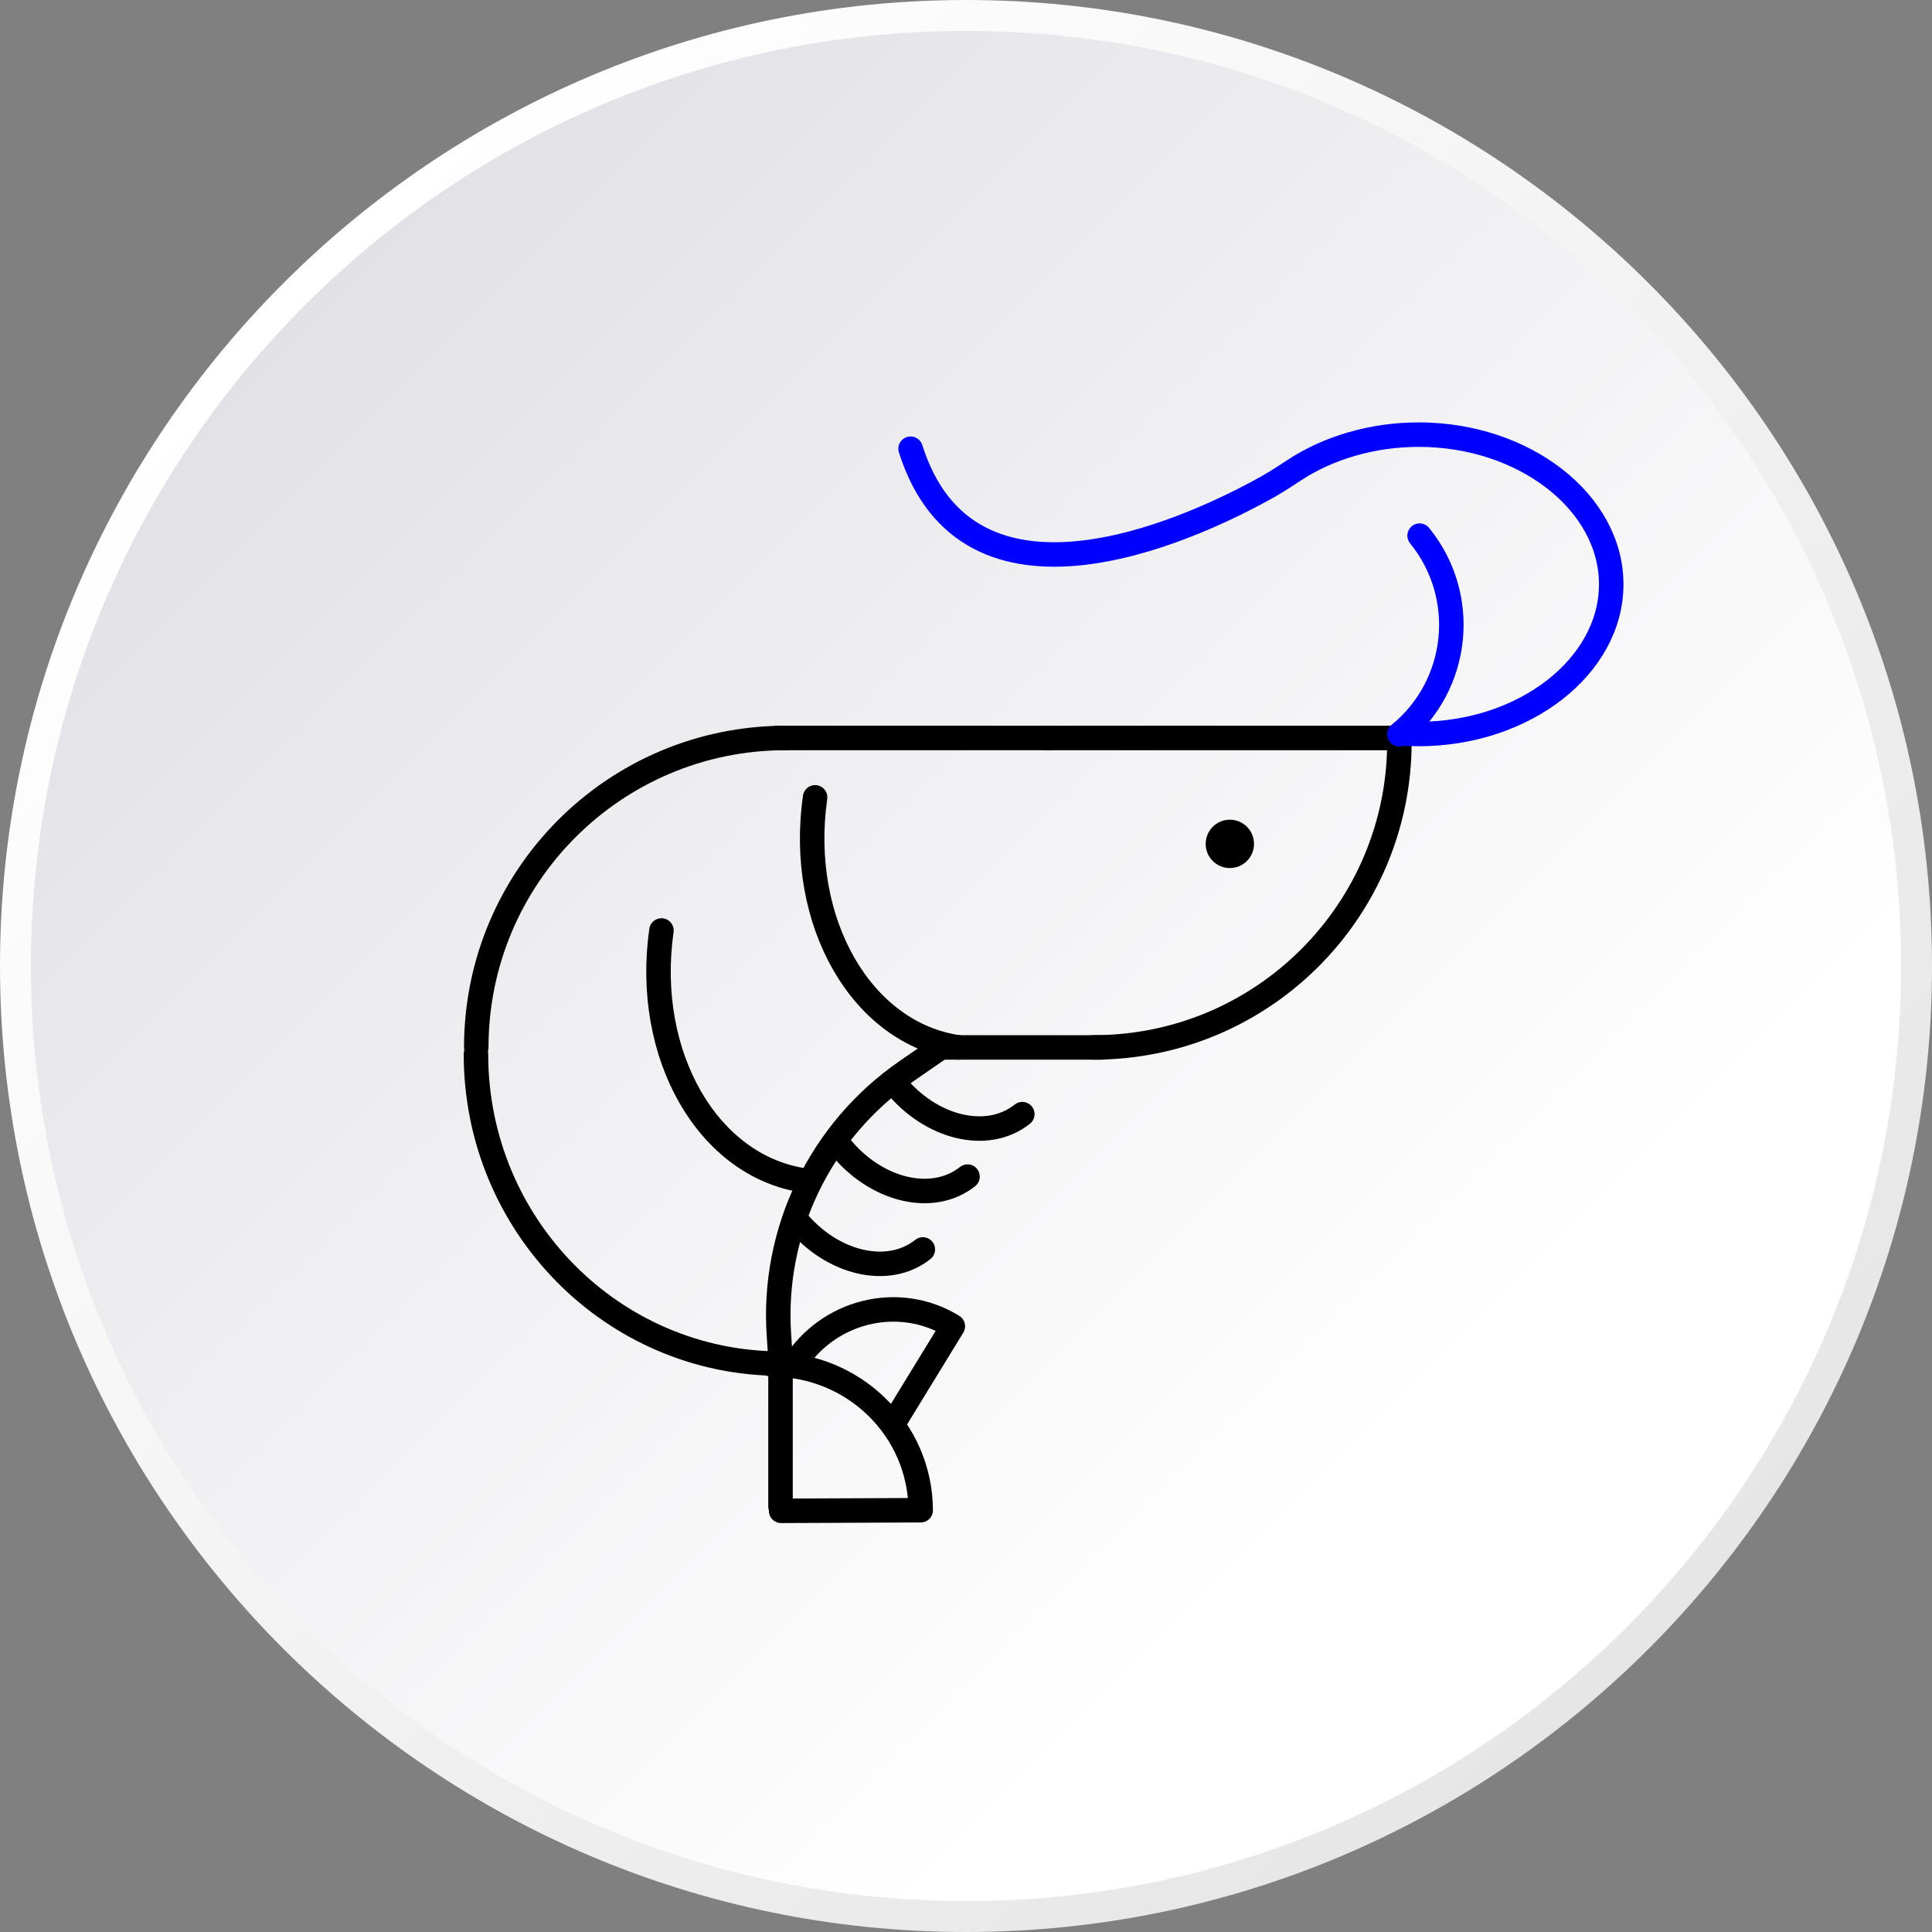 <?xml version="1.0" encoding="utf-8"?>
<!-- Generator: Adobe Illustrator 28.2.0, SVG Export Plug-In . SVG Version: 6.00 Build 0)  -->
<svg version="1.1" id="diseño" xmlns="http://www.w3.org/2000/svg" xmlns:xlink="http://www.w3.org/1999/xlink" x="0px" y="0px"
	 viewBox="0 0 631.2 631.2" style="enable-background:new 0 0 631.2 631.2;" xml:space="preserve">
<rect x="0" y="0" width="631.2" height="631.2" fill="#808080" stroke="none"/>
<style type="text/css">
	.st0{opacity:0.5;}
	.st1{fill:#53576B;}
	.st2{fill:url(#SVGID_1_);}
	.st3{fill:url(#SVGID_00000070826656996999244240000003756105997076403643_);}
	.st4{fill:none;stroke:#000000;stroke-width:8;stroke-linecap:round;stroke-linejoin:round;stroke-miterlimit:10;}
	.st5{fill:none;stroke:#0000FF;stroke-width:8;stroke-linecap:round;stroke-linejoin:round;stroke-miterlimit:10;}
</style>
<g>
	<g class="st0">
		<ellipse class="st1" cx="318.1" cy="318.1" rx="297.3" ry="297.3"/>
	</g>
	
		<linearGradient id="SVGID_1_" gradientUnits="userSpaceOnUse" x1="97.812" y1="548.077" x2="528.449" y2="117.441" gradientTransform="matrix(1 0 0 -1 0 645.89)">
		<stop  offset="0" style="stop-color:#E2E1E6"/>
		<stop  offset="0.845" style="stop-color:#FFFFFF"/>
	</linearGradient>
	<circle class="st2" cx="315.6" cy="315.6" r="310.5"/>
	
		<linearGradient id="SVGID_00000041990667002880792920000002191229794340581525_" gradientUnits="userSpaceOnUse" x1="-3792.892" y1="-2409.927" x2="-3162.006" y2="-2409.927" gradientTransform="matrix(0.707 0.707 0.707 -0.707 4478.564 1070.445)">
		<stop  offset="0" style="stop-color:#FFFFFF"/>
		<stop  offset="1" style="stop-color:#E6E6E6"/>
	</linearGradient>
	<path style="fill:url(#SVGID_00000041990667002880792920000002191229794340581525_);" d="M315.6,631.2C141.6,631.2,0,489.6,0,315.6
		S141.6,0,315.6,0s315.6,141.6,315.6,315.6S489.6,631.2,315.6,631.2z M315.6,10.1c-168.5,0-305.5,137-305.5,305.5
		s137,305.5,305.5,305.5s305.5-137,305.5-305.5S484.1,10.1,315.6,10.1z"/>
</g>
<g>
	<path class="st4" d="M252.1,445.8c26.8-0.1,48.6,21.2,48.7,47.6l-45.6,0.2"/>
	<path class="st4" d="M259.2,446.2c11.1-18,34.4-23.8,52.1-12.9L292.5,464"/>
	<line class="st4" x1="255" y1="492.2" x2="255" y2="449.3"/>
	<path class="st4" d="M155.5,344.4c0,55.9,44.6,101.1,99.6,101.1l-0.6-9.1c-2.4-34.1,13.5-67,41.6-86.4l11-7.6"/>
	<line class="st4" x1="457.2" y1="241.1" x2="342.6" y2="241.1"/>
	<path class="st4" d="M357.3,342.2c55.2,0,99.9-44.7,99.9-99.9"/>
	<line class="st4" x1="253.9" y1="241.1" x2="342.6" y2="241.1"/>
	<line class="st4" x1="307.9" y1="342.2" x2="360.1" y2="342.2"/>
	<path class="st5" d="M457.2,239.9c19.7-16.1,22.7-45.1,6.6-64.9"/>
	<path class="st4" d="M334,364c-11.4,9.1-30,4.6-41.7-10"/>
	<path class="st4" d="M316.1,384.4c-11.4,9.1-30,4.6-41.7-10"/>
	<path class="st4" d="M263,385.7c-31.7-4.5-52.7-41-46.9-81.7"/>
	<path class="st4" d="M313.2,342.2c-31.7-4.5-52.7-41-46.9-81.7"/>
	<path class="st4" d="M301.5,408.2c-11.4,9.1-30,4.6-41.7-10"/>
	<circle cx="401.8" cy="275.7" r="7.9"/>
	<path class="st4" d="M256.7,241.1c-55.9,0-101.1,45.3-101.1,101.1"/>
	<path class="st5" d="M457.6,239.6c2,0.1,3.9,0.2,5.9,0.2c34.5,0,62.9-22.1,62.9-48.9S498,142,463.5,142c-15,0-29.4,4.2-40.8,11.7
		c-3.6,2.4-7.2,4.7-11,6.7c-24.1,13.1-95.4,45.7-114.2-13.8"/>
</g>
</svg>
